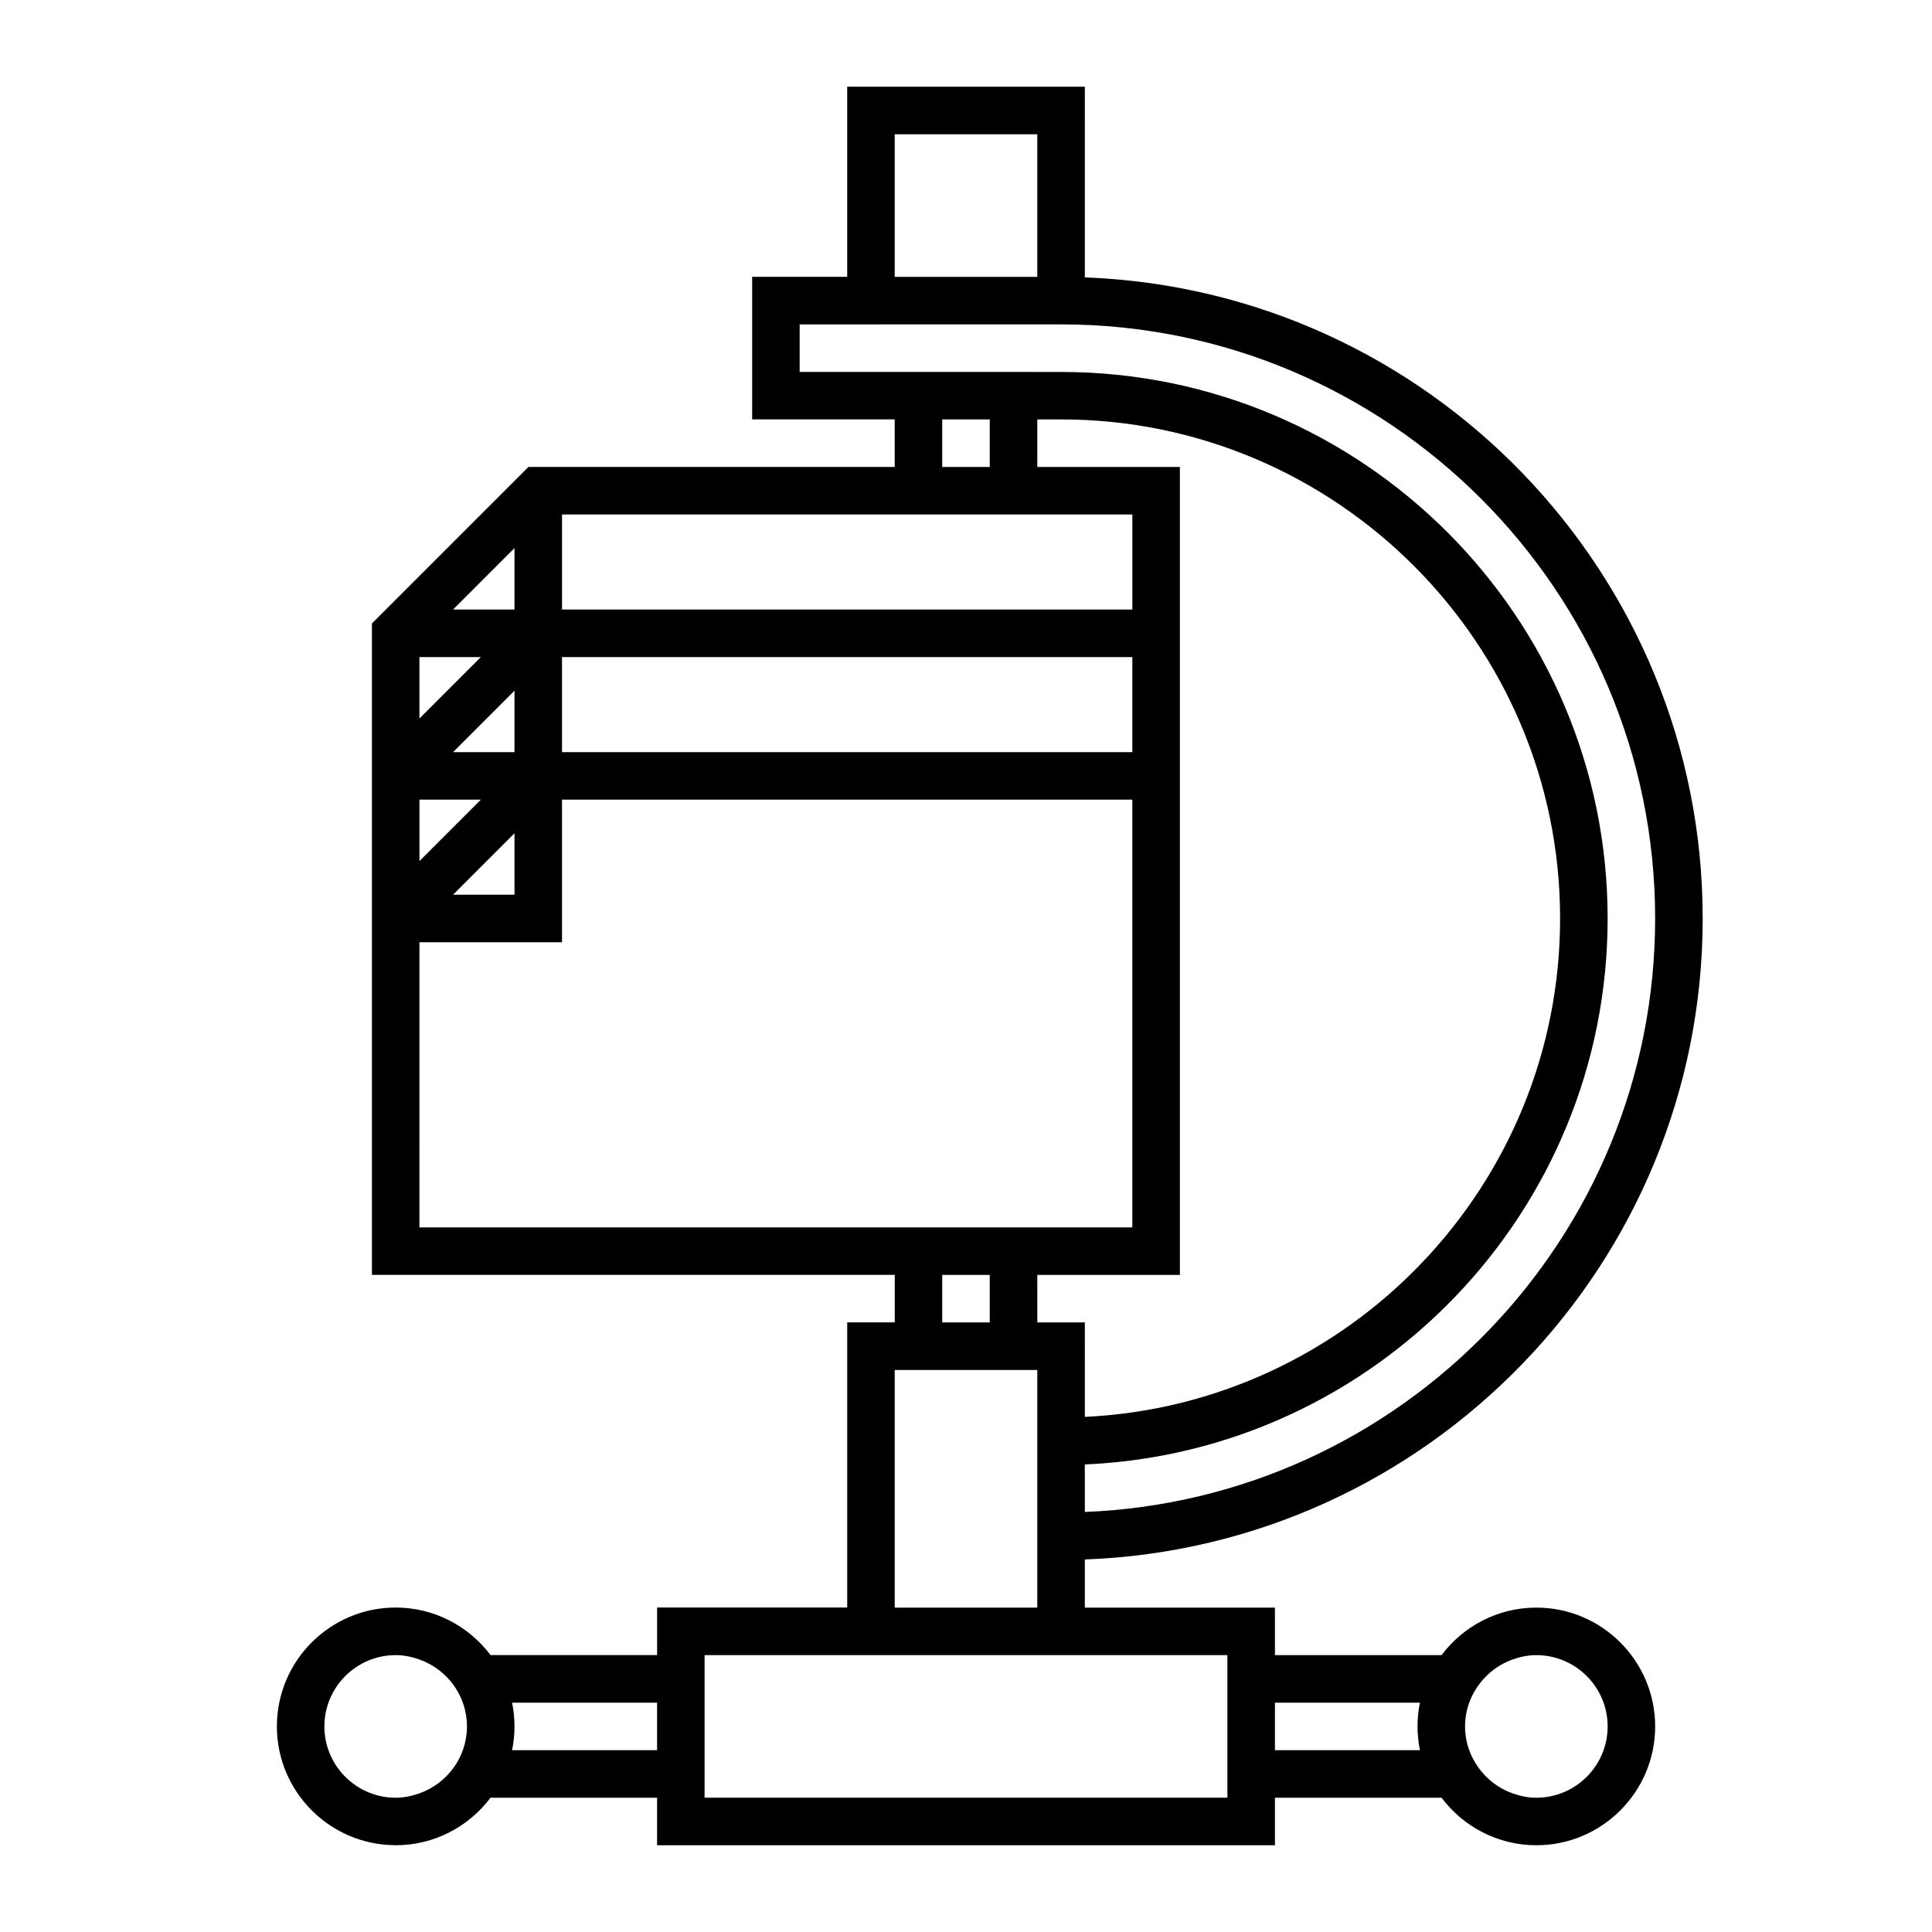 <?xml version="1.0" encoding="UTF-8"?>
<!-- Uploaded to: SVG Repo, www.svgrepo.com, Generator: SVG Repo Mixer Tools -->
<svg fill="#000000" width="800px" height="800px" version="1.1" viewBox="144 144 512 512" xmlns="http://www.w3.org/2000/svg">
 <path d="m248.86 633.01c10.27 0 19.383-4.961 25.129-12.594h44.145v12.594h163.74v-12.594h44.145c5.754 7.633 14.863 12.594 25.129 12.594 17.359 0 31.488-14.125 31.488-31.488 0-17.359-14.125-31.488-31.488-31.488-10.27 0-19.383 4.961-25.129 12.594h-44.145v-12.594h-50.383v-12.758c90.848-3.332 163.74-78.23 163.74-169.88 0-91.645-72.891-166.54-163.74-169.88l0.004-50.539h-62.977v50.383h-25.191v37.785h37.785v12.594h-97.074l-41.473 41.473v172.64h138.55v12.594h-12.594v75.57h-50.383v12.594h-44.145c-5.754-7.633-14.863-12.594-25.129-12.594-17.359 0-31.488 14.125-31.488 31.488s14.129 31.492 31.488 31.492zm0-50.383c2.215 0 4.316 0.453 6.297 1.16 7.316 2.609 12.594 9.539 12.594 17.734 0 8.195-5.281 15.125-12.594 17.734-1.98 0.707-4.082 1.16-6.297 1.16-10.414 0-18.895-8.48-18.895-18.895 0-10.414 8.48-18.895 18.895-18.895zm295.99 1.16c1.98-0.707 4.082-1.16 6.297-1.16 10.414 0 18.895 8.48 18.895 18.895 0 10.414-8.48 18.895-18.895 18.895-2.215 0-4.316-0.453-6.297-1.16-2.984-1.062-5.602-2.832-7.68-5.141-3.023-3.352-4.918-7.738-4.918-12.594 0-4.856 1.895-9.246 4.918-12.594 2.078-2.309 4.695-4.074 7.68-5.141zm-24.555 24.031h-38.422v-12.594h38.422c-0.414 2.035-0.637 4.141-0.637 6.297s0.223 4.262 0.637 6.297zm-101.4-125.95h37.785v-214.12h-37.785v-12.594l6.297-0.004c72.926 0 132.25 59.324 132.25 132.25 0 70.809-55.941 128.79-125.95 132.09l0.004-25.031h-12.594zm-163.74-37.785v-50.379h37.785v-37.785h151.14v113.36h-188.93zm0-125.95h16.281l-16.281 16.281zm25.191-28.879v16.281h-16.281zm12.594 28.879h151.14v25.191h-151.14zm-12.594 8.906v16.281h-16.281zm0 37.789v16.281h-16.281zm163.74-84.48v25.191h-151.14v-25.191zm-188.93 75.57h16.281l-16.281 16.281zm125.95-176.33h37.785v37.785h-37.785zm-25.191 62.977v-12.594h12.594l56.68-0.004c86.812 0 157.44 70.629 157.44 157.44 0 84.699-67.238 153.96-151.14 157.28v-12.594c76.953-3.309 138.55-66.93 138.55-144.68 0-79.867-64.977-144.84-144.84-144.84zm37.785 12.594h12.594v12.594h-12.594zm0 226.71h12.594v12.594h-12.594zm-12.594 25.191h37.785v62.977h-37.785zm-12.594 75.57h100.76v37.785h-138.55v-37.785zm-50.383 12.598v12.594h-38.422c0.414-2.035 0.637-4.141 0.637-6.297s-0.223-4.262-0.637-6.297z"/>
</svg>